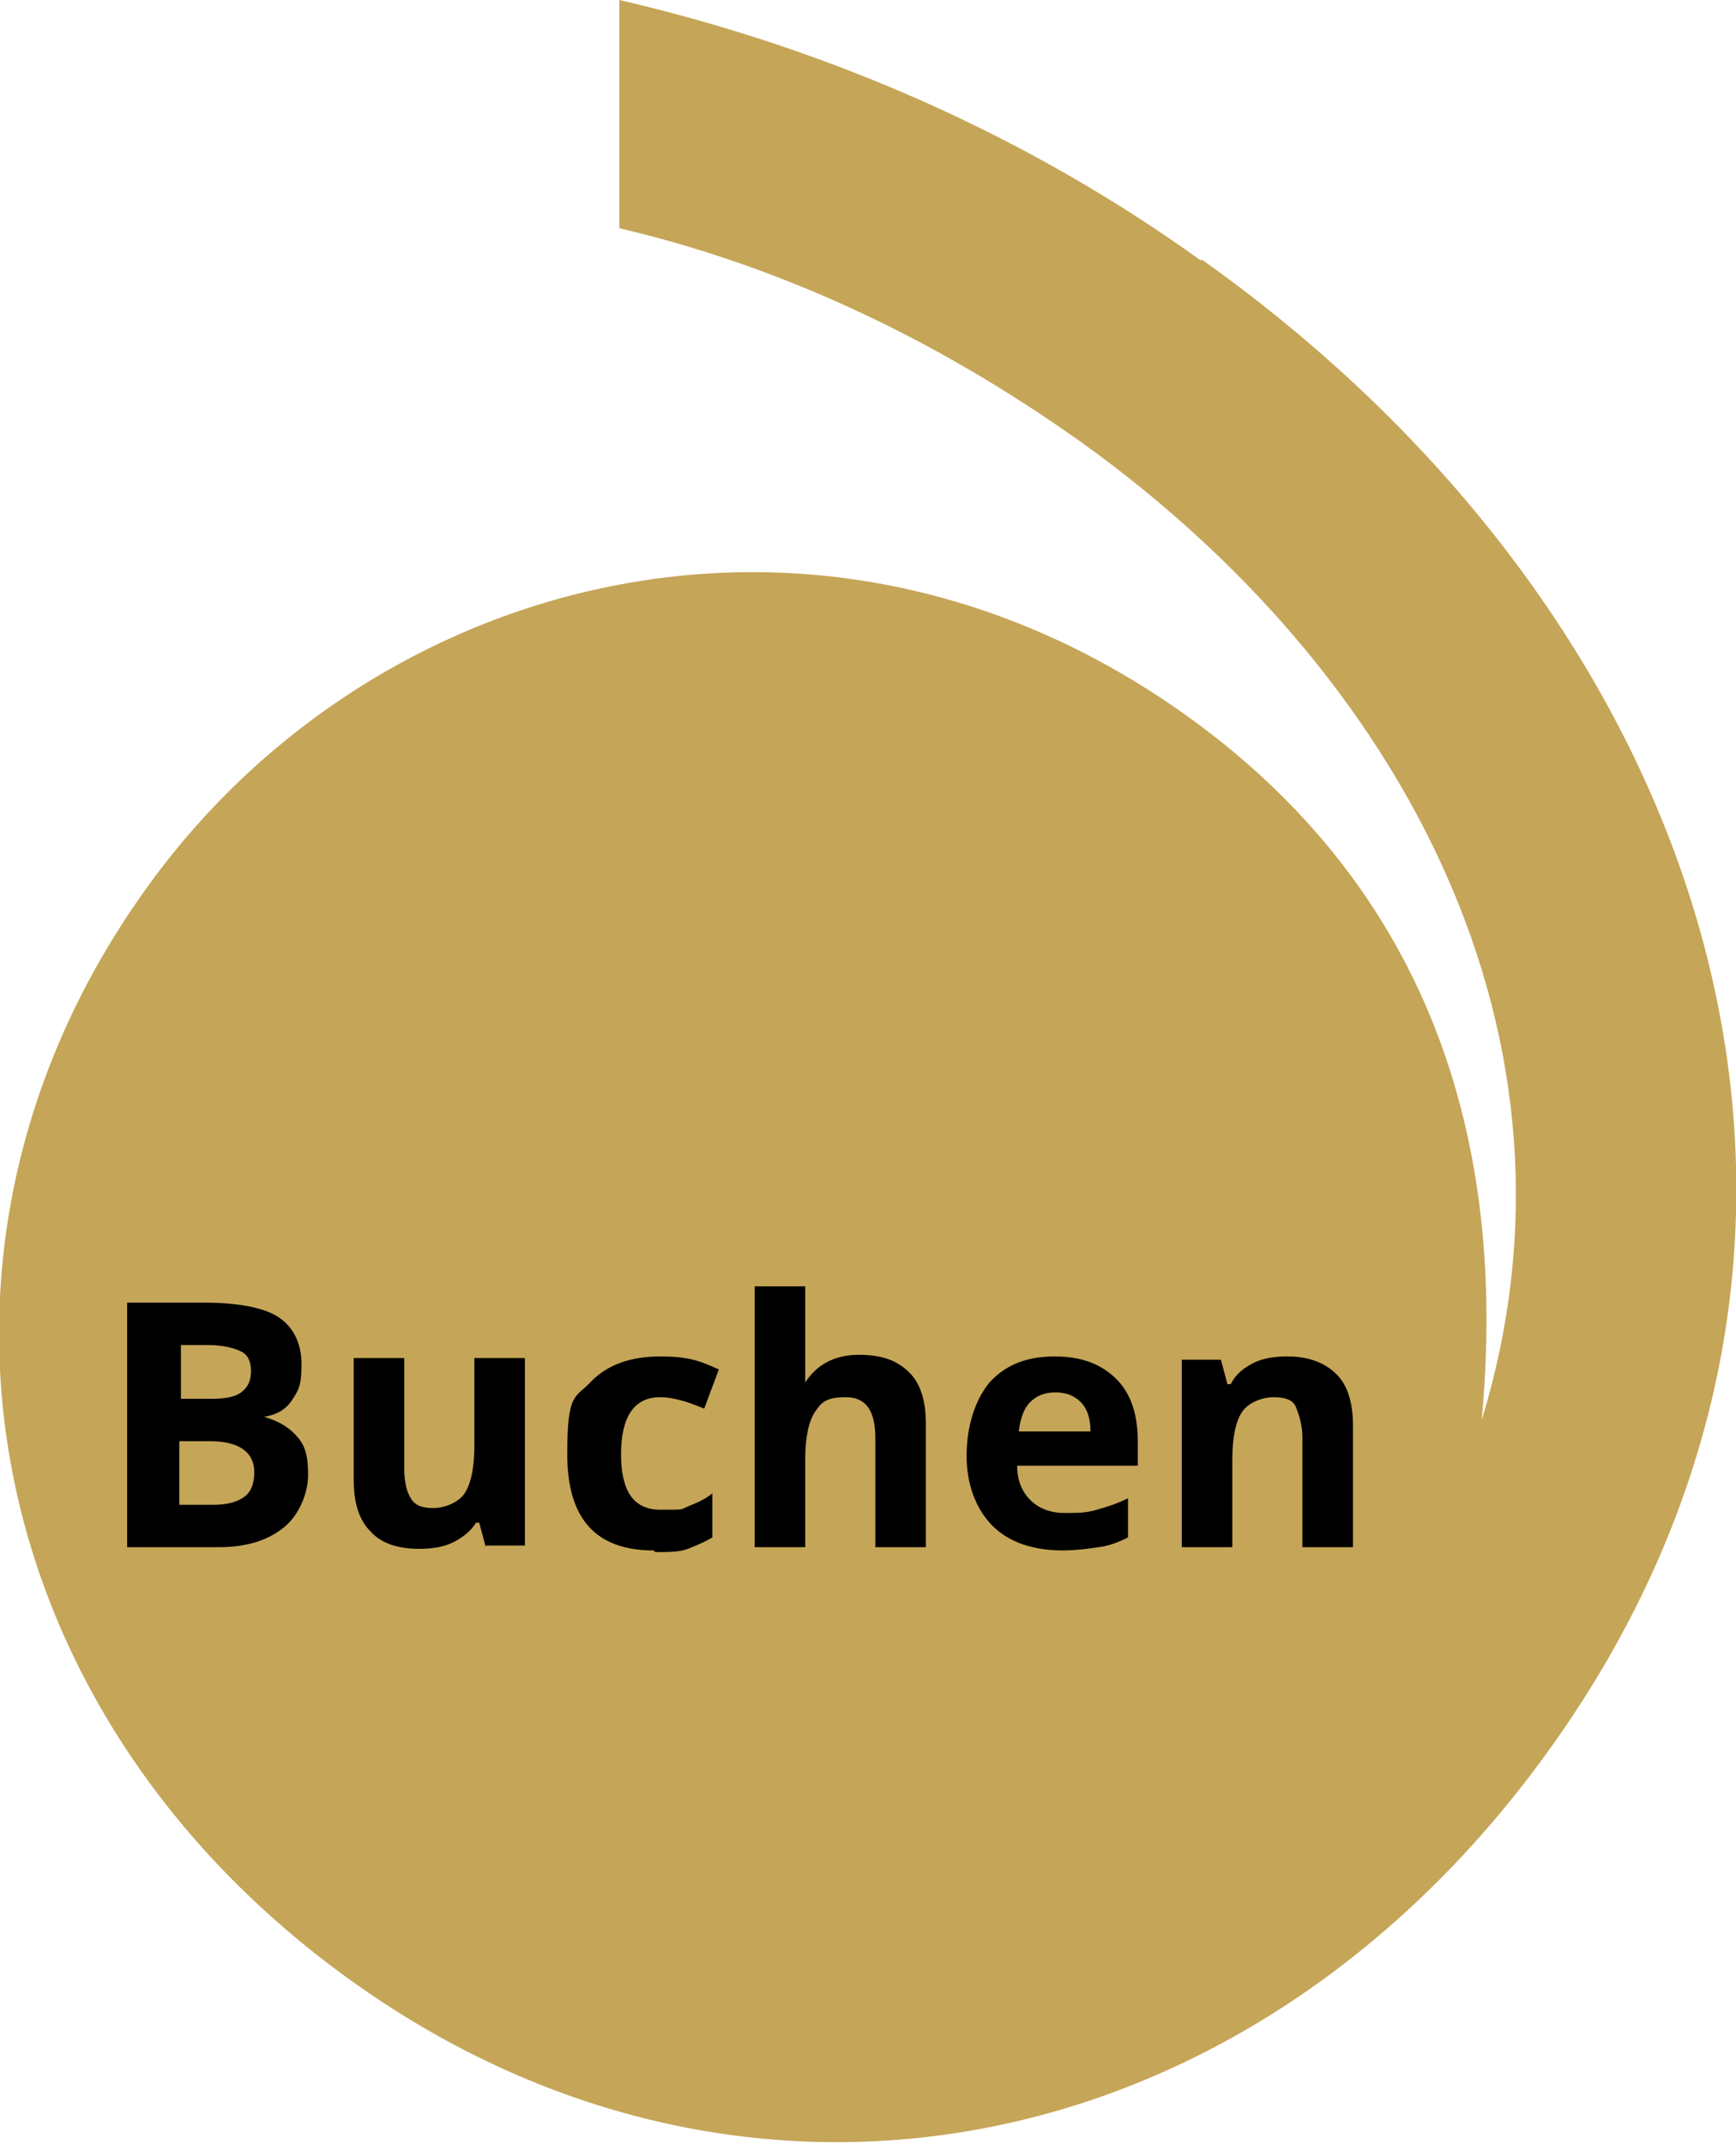 <?xml version="1.0" encoding="UTF-8"?> <svg xmlns="http://www.w3.org/2000/svg" id="Ebene_2" data-name="Ebene 2" version="1.1" viewBox="0 0 106.5 131.5"><defs><style> .cls-1 { fill: #000; } .cls-1, .cls-2 { stroke-width: 0px; } .cls-2 { fill: #c5a557; } </style></defs><g id="Ebene_3" data-name="Ebene 3"><path class="cls-2" d="M73.7,16C63,8.3,50.9,3,38,0v14c9.8,2.3,19.3,6.7,28.3,13.1,19.7,14.1,31.8,36.5,24.6,60,1.1-12-.1-30.3-18.1-43.2-22.5-16.1-50.1-8.7-63.9,10.7-15.6,21.8-10.5,50.4,12.8,67,24.3,17.3,55.2,11.2,73.5-14.5,22.1-31,10.2-68.7-21.5-91.2h0Z"></path></g><g id="Ebene_2-2" data-name="Ebene 2-2"><g><path class="cls-1" d="M7.8,79.9h4.7c2.1,0,3.7.3,4.6.9s1.4,1.6,1.4,2.9-.2,1.6-.6,2.2c-.4.6-1,.9-1.7,1h0c1,.3,1.6.7,2.1,1.3s.6,1.3.6,2.3-.5,2.4-1.5,3.2-2.3,1.2-4,1.2h-5.6v-15h0ZM11,85.8h1.9c.9,0,1.5-.1,1.9-.4s.6-.7.6-1.3-.2-1-.6-1.2-1.1-.4-2-.4h-1.7v3.3h0ZM11,88.4v3.9h2.1c.9,0,1.5-.2,1.9-.5s.6-.8.6-1.5c0-1.2-.9-1.9-2.7-1.9,0,0-2,0-2,0Z"></path><path class="cls-1" d="M29.8,94.9l-.4-1.5h-.2c-.3.5-.8.9-1.4,1.2s-1.3.4-2.1.4c-1.4,0-2.4-.4-3-1.1-.7-.7-1-1.8-1-3.1v-7.5h3.1v6.7c0,.8.1,1.4.4,1.9s.8.6,1.4.6,1.5-.3,1.9-.9c.4-.6.6-1.6.6-2.9v-5.4h3.1v11.5h-2.4,0Z"></path><path class="cls-1" d="M40.1,95.1c-3.6,0-5.3-2-5.3-5.9s.5-3.4,1.5-4.5c1-1,2.4-1.5,4.2-1.5s2.5.3,3.6.8l-.9,2.4c-.5-.2-1-.4-1.4-.5s-.8-.2-1.3-.2c-1.6,0-2.4,1.2-2.4,3.5s.8,3.4,2.4,3.4,1.2,0,1.7-.2c.5-.2,1-.4,1.5-.8v2.7c-.5.3-1,.5-1.5.7s-1.2.2-2,.2h0Z"></path><path class="cls-1" d="M56.8,94.9h-3.1v-6.7c0-1.7-.6-2.5-1.8-2.5s-1.5.3-1.9.9-.6,1.6-.6,2.9v5.4h-3.1v-16h3.1v3.2c0,.2,0,.8,0,1.8v.9c0,0,0,0,0,0,.7-1.1,1.8-1.7,3.3-1.7s2.4.4,3.1,1.1,1,1.8,1,3.1v7.5h0Z"></path><path class="cls-1" d="M65.2,95.1c-1.8,0-3.3-.5-4.3-1.5s-1.6-2.5-1.6-4.3.5-3.4,1.4-4.5c1-1.1,2.3-1.6,4-1.6s2.9.5,3.8,1.4,1.3,2.2,1.3,3.8v1.5h-7.4c0,.9.3,1.6.8,2.1s1.2.8,2.1.8,1.3,0,2-.2,1.3-.4,1.9-.7v2.4c-.6.3-1.1.5-1.8.6s-1.4.2-2.3.2h0ZM64.8,85.4c-.7,0-1.2.2-1.6.6s-.6,1-.7,1.8h4.4c0-.8-.2-1.4-.6-1.8-.4-.4-.9-.6-1.6-.6h0Z"></path><path class="cls-1" d="M83,94.9h-3.1v-6.7c0-.8-.2-1.4-.4-1.9s-.8-.6-1.4-.6-1.5.3-1.9.9c-.4.6-.6,1.6-.6,2.9v5.4h-3.1v-11.5h2.4l.4,1.5h.2c.3-.6.8-1,1.4-1.3.6-.3,1.3-.4,2.1-.4,1.3,0,2.3.4,3,1.1.7.7,1,1.8,1,3.1v7.5h0Z"></path></g></g></svg> 